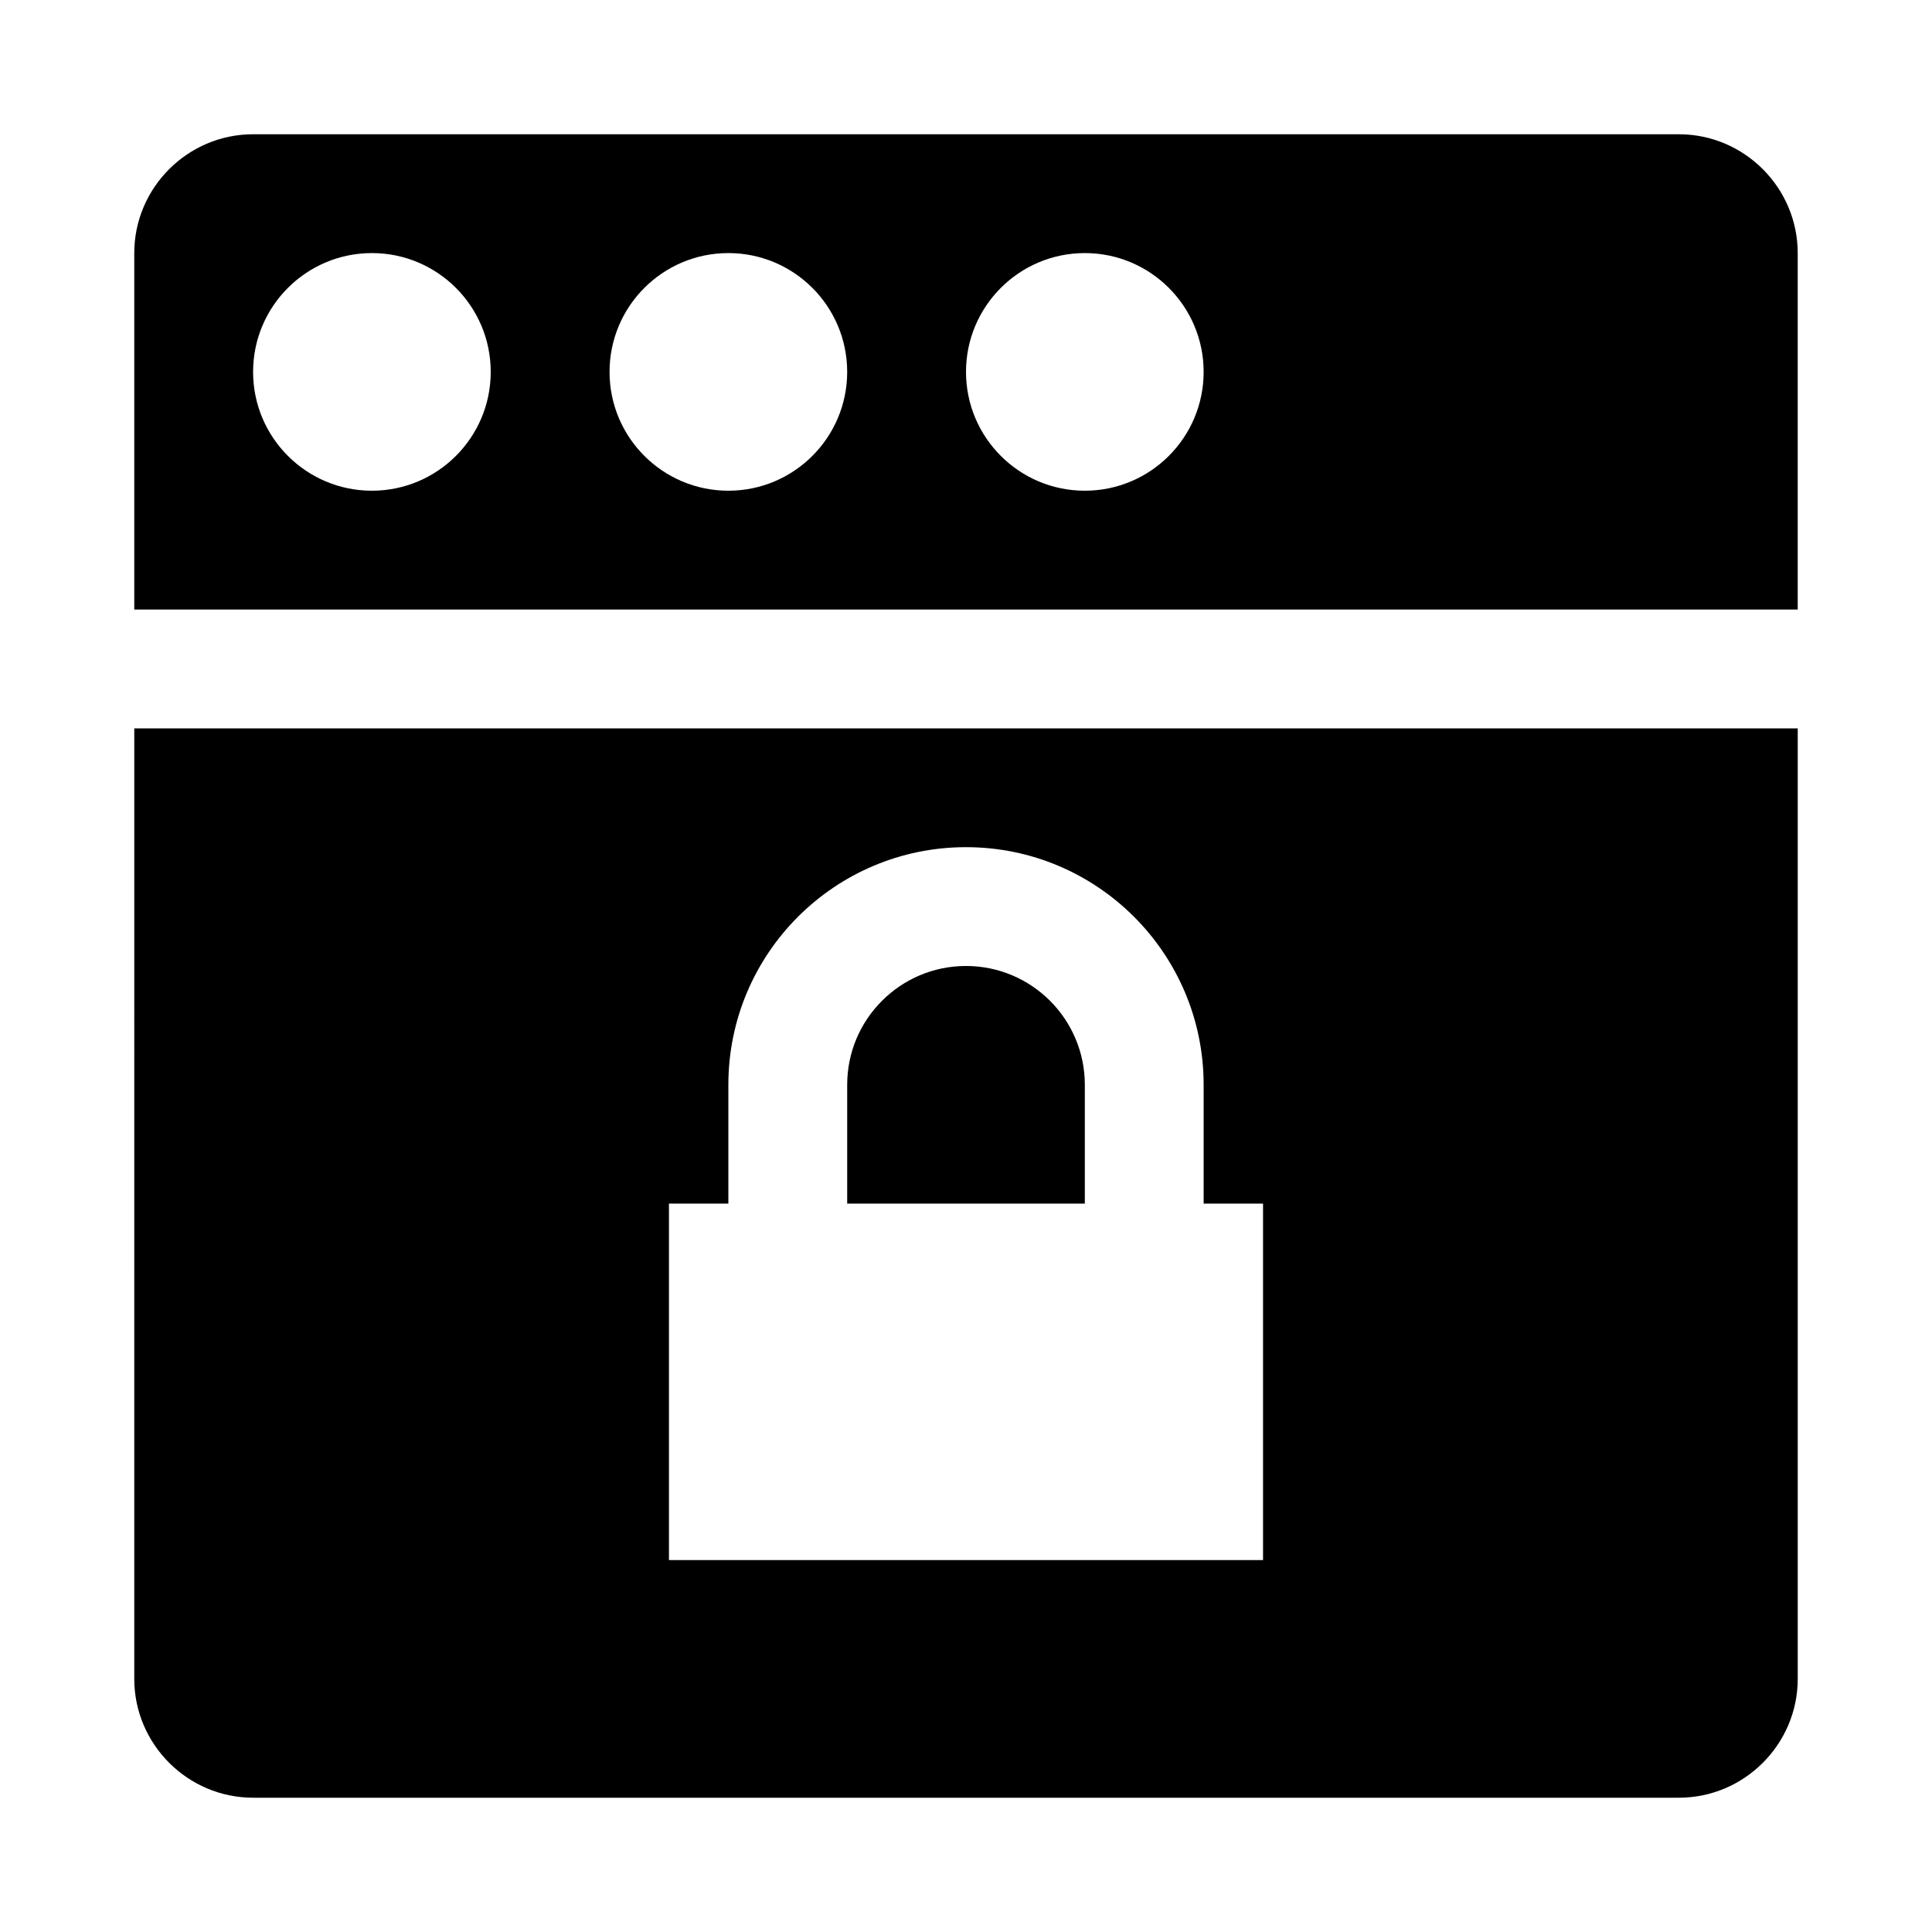 <?xml version="1.0" encoding="UTF-8"?>
<!-- Uploaded to: ICON Repo, www.svgrepo.com, Generator: ICON Repo Mixer Tools -->
<svg fill="#000000" width="800px" height="800px" version="1.1" viewBox="144 144 512 512" xmlns="http://www.w3.org/2000/svg">
 <path d="m588.93 179.58h-377.86c-17.32 0-31.488 14.168-31.488 31.488v94.465h440.83v-94.465c0-17.32-14.168-31.488-31.488-31.488zm-346.37 94.465c-17.383 0-31.488-14.105-31.488-31.488 0-17.383 14.105-31.488 31.488-31.488 17.383 0 31.488 14.105 31.488 31.488 0 17.383-14.105 31.488-31.488 31.488zm94.465 0c-17.383 0-31.488-14.105-31.488-31.488 0-17.383 14.105-31.488 31.488-31.488 17.383 0 31.488 14.105 31.488 31.488 0 17.383-14.109 31.488-31.488 31.488zm94.465 0c-17.383 0-31.488-14.105-31.488-31.488 0-17.383 14.105-31.488 31.488-31.488 17.383 0 31.488 14.105 31.488 31.488 0 17.383-14.109 31.488-31.488 31.488zm-31.488 125.95c-17.383 0-31.488 14.105-31.488 31.488v31.488h62.977v-31.488c0-17.383-14.109-31.488-31.488-31.488zm-220.42 188.93c0 17.32 14.168 31.488 31.488 31.488h377.86c17.32 0 31.488-14.168 31.488-31.488v-251.9h-440.83zm141.7-125.95h15.742v-31.488c0-34.777 28.199-62.977 62.977-62.977s62.977 28.199 62.977 62.977v31.488h15.742v94.465l-157.44-0.004z"/>
</svg>